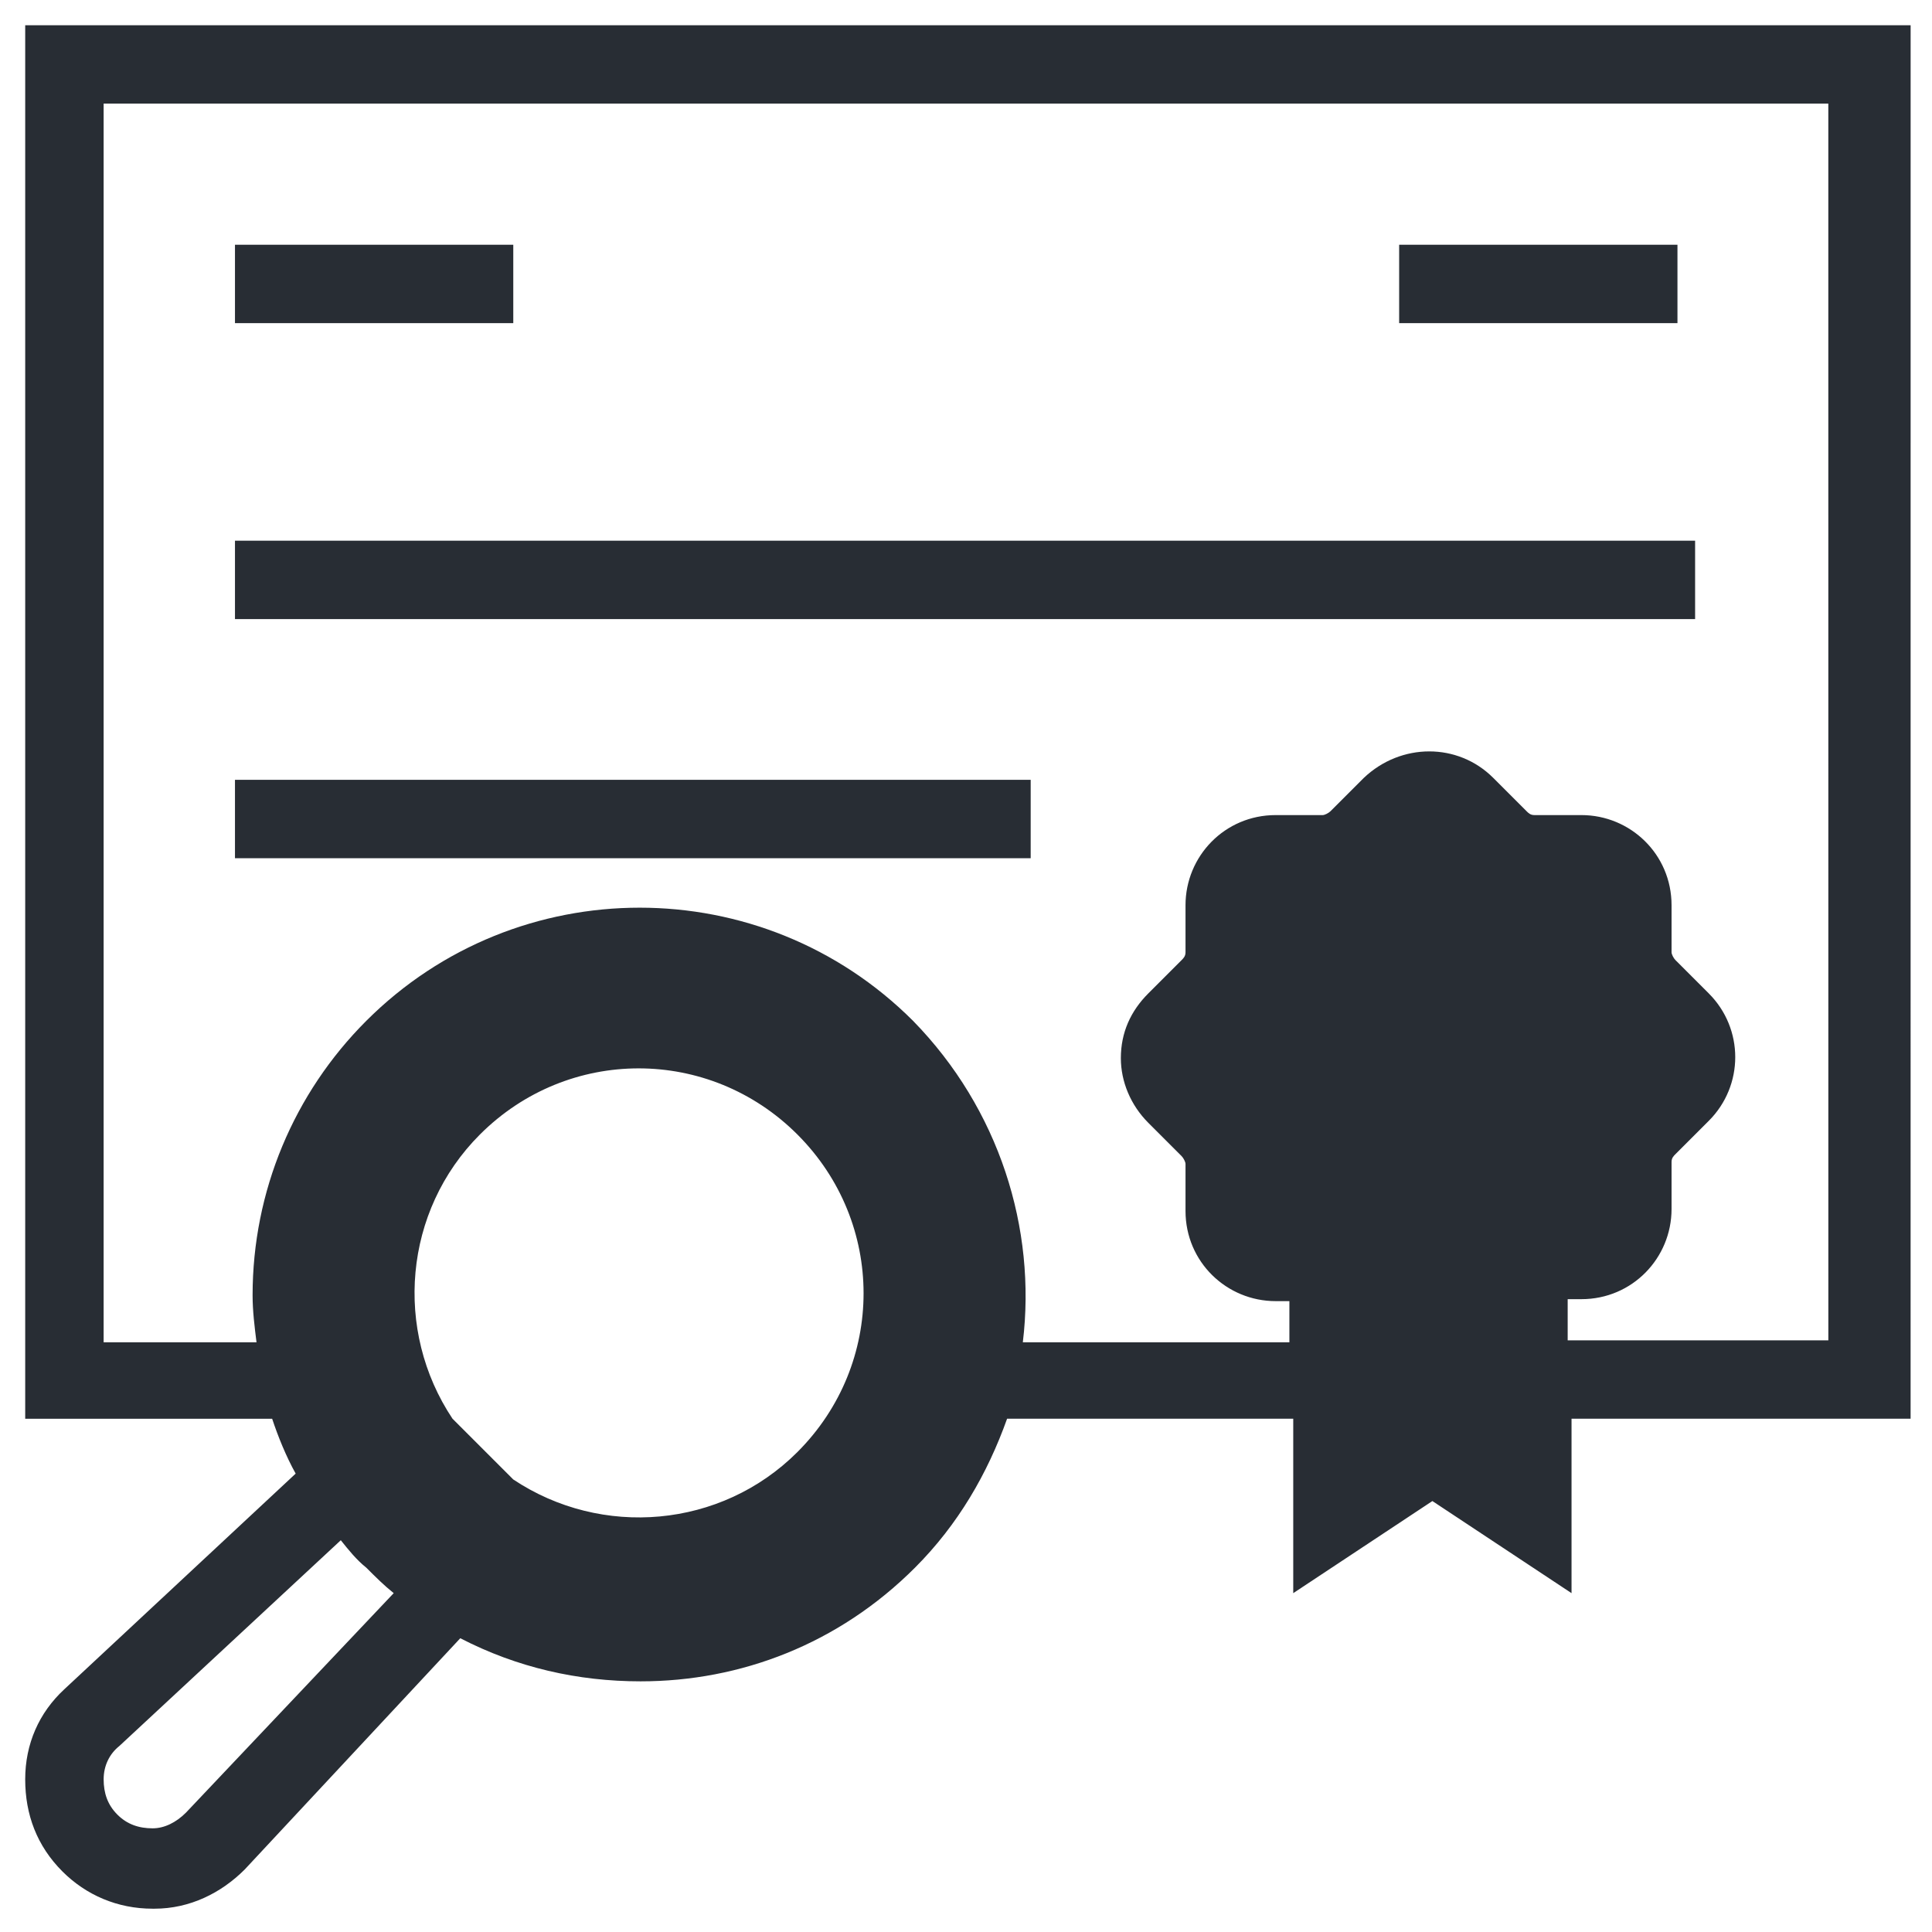 <?xml version="1.0" encoding="UTF-8"?>
<!-- Uploaded to: SVG Repo, www.svgrepo.com, Generator: SVG Repo Mixer Tools -->
<svg width="800px" height="800px" version="1.1" viewBox="144 144 512 512" xmlns="http://www.w3.org/2000/svg">
 <g fill="#282d34">
  <path d="m206.27 287.29h386.95v20.777h-386.95z"/>
  <path d="m206.27 350.66h210.87v20.777h-210.87z"/>
  <path d="m206.27 208.86h73.754v20.777h-73.754z"/>
  <path d="m514.79 208.86h73.754v20.777h-73.754z"/>
  <path d="m649.3 150.69h-498.62v369.29h65.441c1.559 4.676 3.637 9.867 6.234 14.543l-61.289 57.133c-6.754 6.234-10.387 14.543-10.387 23.891s3.117 17.66 9.867 24.41c6.234 6.234 14.543 9.867 23.891 9.867h0.52c9.348 0 17.66-4.156 23.891-10.387l57.133-61.289c15.062 7.789 31.164 11.426 47.785 11.426 26.488 0 52.457-9.867 72.715-30.125 11.426-11.426 19.219-24.93 24.41-39.473h75.832v46.227l36.875-24.41 36.875 24.41v-46.227h89.855l0.008-369.29zm-456.02 473.68c-2.598 2.598-5.715 4.156-8.828 4.156-3.637 0-6.754-1.039-9.348-3.637-2.598-2.598-3.637-5.715-3.637-9.348 0-3.637 1.559-6.754 4.156-8.828l58.691-54.535c2.078 2.598 4.156 5.195 6.754 7.269 2.598 2.598 4.676 4.676 7.269 6.754zm162.05-95.566c-20.258 20.258-51.938 22.852-75.312 7.269l-16.102-16.102c-15.582-23.371-12.984-55.055 7.269-75.312 23.371-23.371 60.77-23.371 84.141 0 23.375 23.375 23.375 60.77 0.004 84.145zm273.2-29.605h-69.078v-10.906h3.637c13.504 0 23.891-10.906 23.891-23.891v-12.465c0-1.039 0.52-1.559 1.039-2.078l8.828-8.828c9.348-9.348 9.348-24.41 0-33.762l-8.828-8.828c-0.52-0.52-1.039-1.559-1.039-2.078v-12.465c0-13.504-10.906-23.891-23.891-23.891h-12.465c-1.039 0-1.559-0.52-2.078-1.039l-8.828-8.828c-9.348-9.348-24.41-9.348-34.281 0l-8.828 8.828c-0.52 0.52-1.559 1.039-2.078 1.039h-12.465c-13.504 0-23.891 10.906-23.891 23.891v12.465c0 1.039-0.52 1.559-1.039 2.078l-8.828 8.828c-4.676 4.676-7.269 10.387-7.269 17.141 0 6.234 2.598 12.465 7.269 17.141l8.828 8.828c0.52 0.52 1.039 1.559 1.039 2.078v12.465c0 13.504 10.906 23.891 23.891 23.891h3.637v10.906h-70.641c3.637-30.125-6.234-61.809-29.086-85.18-39.992-39.992-104.92-39.992-144.91 0-19.219 19.219-30.125 45.188-30.125 72.715 0 4.156 0.52 8.309 1.039 12.465h-40.516v-328.26h457.06z"/>
 </g>
</svg>
